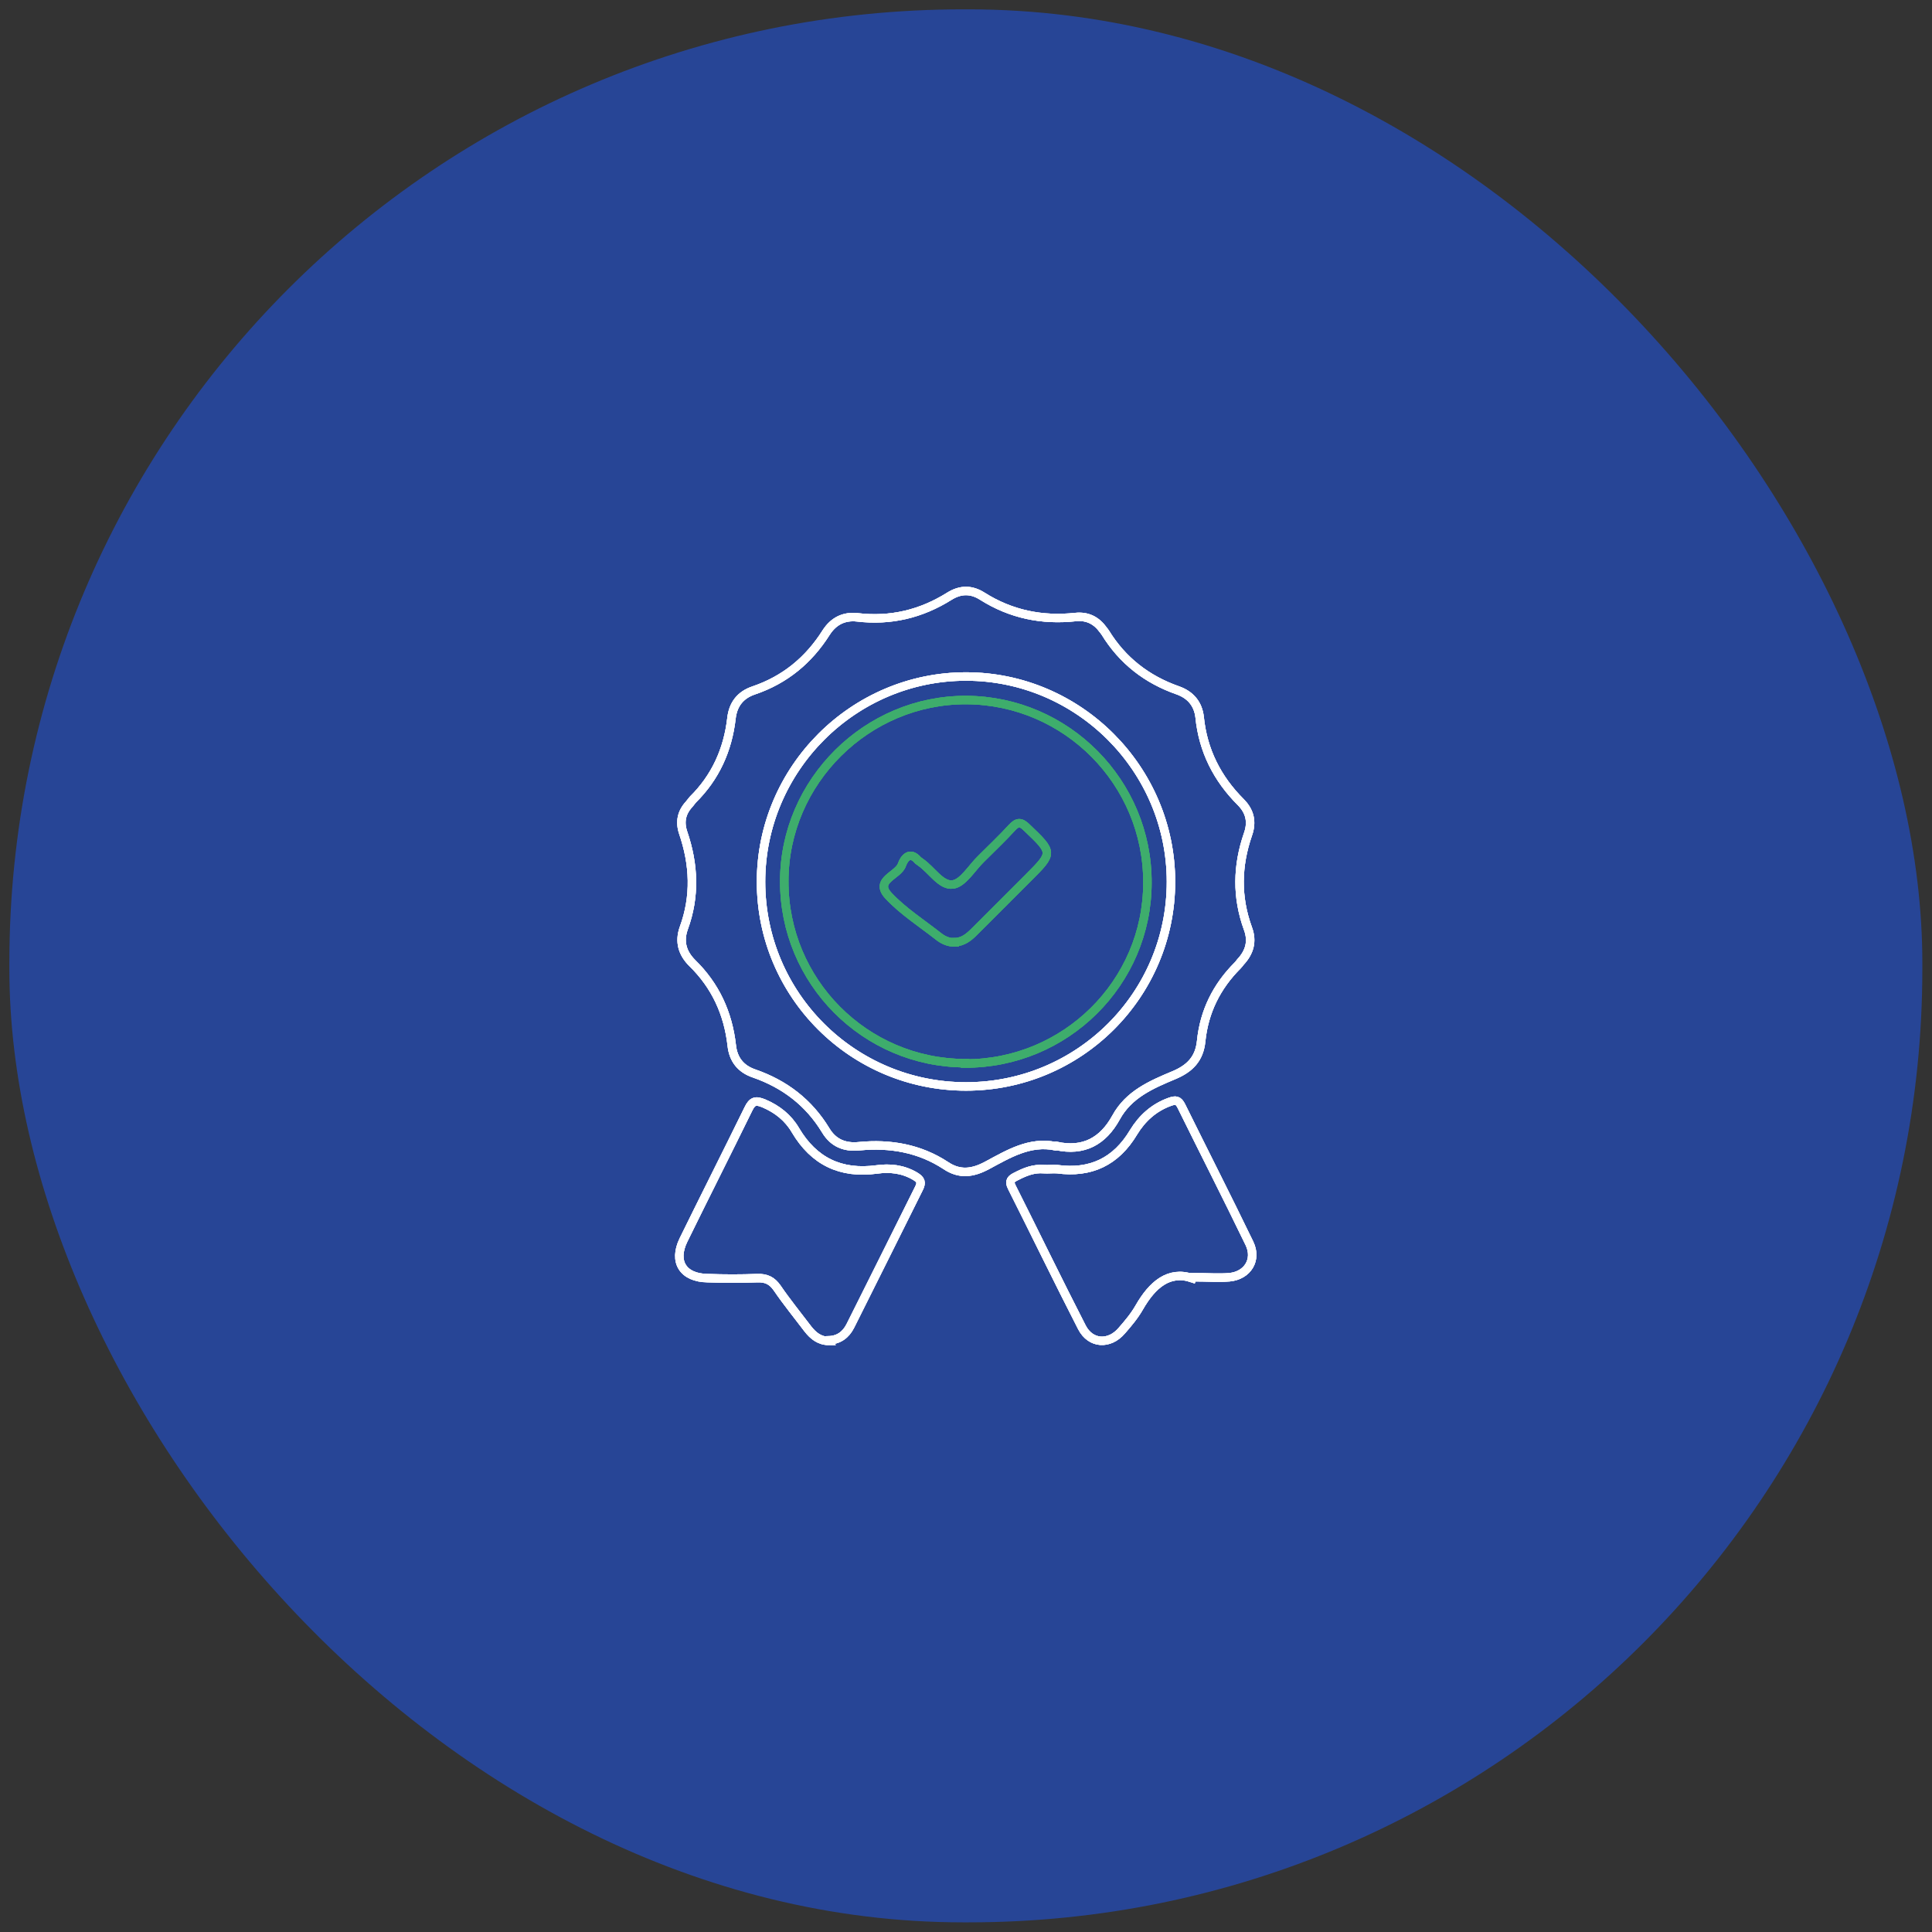 <?xml version="1.0" encoding="UTF-8"?>
<svg id="Camada_1" xmlns="http://www.w3.org/2000/svg" viewBox="0 0 64 64">
  <rect x="0" y="0" width="64" height="64" fill="#333333" stroke="none"/>
  <defs>
    <style>
      .cls-1 {
        stroke: #3ead6c;
      }

      .cls-1, .cls-2 {
        fill: none;
        stroke-miterlimit: 10;
        stroke-width: .28px;
      }

      .cls-3 {
        fill: #274596;
      }

      .cls-2 {
        stroke: #fff;
      }
    </style>
  </defs>
  <rect class="cls-3" x=".31" y=".31" width="63.37" height="63.37" rx="31.58" ry="31.58"/>
  <g>
    <g>
      <path class="cls-2" d="M34.97,37.97c-.86-.18-1.57.26-2.28.64-.47.25-.9.31-1.36,0-.87-.57-1.84-.74-2.87-.64-.48.05-.86-.11-1.11-.53-.56-.92-1.36-1.53-2.37-1.88-.44-.15-.69-.46-.74-.93-.12-1.06-.54-1.98-1.31-2.73-.32-.32-.44-.7-.28-1.15.39-1.06.34-2.12-.02-3.17-.12-.36-.05-.67.2-.94.04-.05.08-.1.12-.15.75-.74,1.16-1.65,1.28-2.69.05-.46.29-.78.74-.93,1.03-.35,1.82-1,2.4-1.92.24-.37.58-.55,1.03-.5,1.1.13,2.11-.11,3.05-.7.37-.23.73-.23,1.09,0,.95.6,1.98.81,3.09.69.39-.04.69.11.92.43.02.03.04.05.06.08.57.93,1.38,1.56,2.41,1.92.42.15.67.45.72.89.11,1.1.58,2.03,1.36,2.81.3.3.39.65.24,1.07-.36,1.04-.38,2.08,0,3.12.16.43.05.79-.25,1.11-.03.04-.06.08-.09.11-.7.7-1.11,1.53-1.21,2.51-.06.59-.38.91-.91,1.13-.74.31-1.49.63-1.91,1.4-.43.78-1.07,1.14-1.98.94ZM32,35.99c3.75,0,6.79-3.03,6.79-6.78,0-3.74-3.06-6.8-6.79-6.8-3.73,0-6.79,3.06-6.79,6.8,0,3.75,3.04,6.78,6.79,6.78Z"/>
      <path class="cls-2" d="M27.46,44.42c-.31,0-.52-.17-.7-.4-.34-.45-.7-.89-1.02-1.36-.17-.24-.36-.33-.65-.32-.55.02-1.1.02-1.65,0-.81-.01-1.15-.54-.8-1.26.71-1.45,1.44-2.89,2.15-4.34.13-.27.24-.3.51-.19.45.19.81.48,1.05.89.61,1.03,1.5,1.46,2.69,1.3.43-.06.86-.02,1.27.22.2.12.23.21.13.41-.76,1.52-1.51,3.04-2.27,4.55-.15.3-.39.47-.72.48Z"/>
      <path class="cls-2" d="M39.49,42.34c-.77-.26-1.32.22-1.75.97-.16.28-.37.53-.58.77-.41.48-1.03.45-1.32-.11-.79-1.54-1.54-3.09-2.32-4.64-.11-.21-.02-.28.14-.36.29-.15.58-.27.92-.24.14.01.29-.01.44,0,1.11.15,1.95-.25,2.53-1.22.28-.46.67-.82,1.2-1.01.2-.07.28-.06.38.13.75,1.52,1.52,3.03,2.26,4.56.26.54-.06,1.06-.66,1.12-.35.03-.71,0-1.23,0Z"/>
      <path class="cls-1" d="M31.97,35.22c-3.32-.01-6-2.71-5.99-6.03,0-3.3,2.74-6.02,6.04-6,3.31.02,6,2.73,5.99,6.05,0,3.32-2.72,6-6.04,5.99ZM31.62,31.21c.28,0,.48-.17.66-.35.59-.59,1.19-1.19,1.78-1.78.83-.83.83-.83-.04-1.66-.19-.19-.31-.21-.5,0-.33.36-.68.69-1.02,1.03-.31.3-.6.81-.94.85-.39.05-.7-.49-1.07-.74-.03-.02-.05-.04-.08-.06-.27-.32-.46-.06-.53.14-.12.37-.94.51-.44,1.04.48.51,1.09.9,1.65,1.34.15.12.33.2.53.2Z"/>
    </g>
    <g>
      <path class="cls-2" d="M34.97,37.97c-.86-.18-1.57.26-2.28.64-.47.25-.9.31-1.36,0-.87-.57-1.84-.74-2.87-.64-.48.05-.86-.11-1.11-.53-.56-.92-1.36-1.53-2.37-1.88-.44-.15-.69-.46-.74-.93-.12-1.06-.54-1.98-1.31-2.73-.32-.32-.44-.7-.28-1.15.39-1.06.34-2.12-.02-3.17-.12-.36-.05-.67.2-.94.04-.05.08-.1.12-.15.75-.74,1.16-1.65,1.28-2.69.05-.46.29-.78.74-.93,1.03-.35,1.82-1,2.4-1.92.24-.37.58-.55,1.03-.5,1.1.13,2.11-.11,3.05-.7.37-.23.73-.23,1.09,0,.95.6,1.98.81,3.09.69.39-.04.69.11.92.43.02.03.04.05.06.08.57.93,1.38,1.56,2.41,1.92.42.15.67.45.72.89.11,1.1.58,2.03,1.36,2.81.3.3.39.65.24,1.07-.36,1.04-.38,2.08,0,3.12.16.43.05.79-.25,1.11-.03.04-.06.08-.09.11-.7.7-1.11,1.53-1.21,2.51-.06.59-.38.91-.91,1.13-.74.31-1.49.63-1.91,1.4-.43.78-1.07,1.14-1.98.94ZM32,35.99c3.75,0,6.79-3.03,6.79-6.78,0-3.74-3.06-6.8-6.79-6.8-3.73,0-6.79,3.06-6.79,6.8,0,3.75,3.04,6.78,6.79,6.78Z"/>
      <path class="cls-2" d="M27.46,44.42c-.31,0-.52-.17-.7-.4-.34-.45-.7-.89-1.02-1.36-.17-.24-.36-.33-.65-.32-.55.02-1.1.02-1.65,0-.81-.01-1.15-.54-.8-1.26.71-1.45,1.44-2.89,2.15-4.34.13-.27.24-.3.51-.19.45.19.81.48,1.05.89.61,1.03,1.5,1.46,2.69,1.3.43-.06.86-.02,1.27.22.2.12.23.21.13.41-.76,1.52-1.51,3.04-2.27,4.55-.15.3-.39.47-.72.48Z"/>
      <path class="cls-2" d="M39.49,42.34c-.77-.26-1.32.22-1.75.97-.16.28-.37.53-.58.77-.41.48-1.03.45-1.32-.11-.79-1.54-1.54-3.09-2.32-4.64-.11-.21-.02-.28.14-.36.29-.15.58-.27.92-.24.14.01.29-.01.44,0,1.11.15,1.95-.25,2.53-1.22.28-.46.67-.82,1.2-1.01.2-.07.28-.06.38.13.75,1.52,1.52,3.03,2.26,4.56.26.54-.06,1.06-.66,1.12-.35.03-.71,0-1.23,0Z"/>
      <path class="cls-1" d="M31.97,35.22c-3.32-.01-6-2.71-5.99-6.03,0-3.3,2.74-6.02,6.04-6,3.31.02,6,2.73,5.99,6.05,0,3.32-2.72,6-6.04,5.99ZM31.62,31.21c.28,0,.48-.17.66-.35.59-.59,1.19-1.19,1.78-1.78.83-.83.83-.83-.04-1.66-.19-.19-.31-.21-.5,0-.33.36-.68.69-1.02,1.03-.31.3-.6.81-.94.85-.39.05-.7-.49-1.07-.74-.03-.02-.05-.04-.08-.06-.27-.32-.46-.06-.53.14-.12.37-.94.51-.44,1.04.48.51,1.09.9,1.65,1.34.15.12.33.2.53.2Z"/>
    </g>
    <g>
      <path class="cls-2" d="M34.97,37.97c-.86-.18-1.57.26-2.28.64-.47.25-.9.31-1.36,0-.87-.57-1.84-.74-2.87-.64-.48.05-.86-.11-1.11-.53-.56-.92-1.36-1.53-2.37-1.88-.44-.15-.69-.46-.74-.93-.12-1.06-.54-1.98-1.31-2.73-.32-.32-.44-.7-.28-1.15.39-1.06.34-2.12-.02-3.17-.12-.36-.05-.67.2-.94.04-.05.08-.1.12-.15.75-.74,1.16-1.65,1.28-2.69.05-.46.29-.78.74-.93,1.03-.35,1.82-1,2.4-1.92.24-.37.58-.55,1.03-.5,1.1.13,2.11-.11,3.05-.7.37-.23.73-.23,1.09,0,.95.6,1.98.81,3.09.69.39-.04.69.11.92.43.02.03.04.05.06.08.57.93,1.38,1.56,2.41,1.92.42.15.67.45.72.89.11,1.1.58,2.03,1.36,2.81.3.3.39.65.24,1.07-.36,1.04-.38,2.08,0,3.12.16.43.05.79-.25,1.11-.03.04-.06.08-.09.11-.7.7-1.11,1.53-1.21,2.51-.06.59-.38.91-.91,1.13-.74.31-1.49.63-1.91,1.4-.43.78-1.07,1.14-1.98.94ZM32,35.99c3.75,0,6.79-3.03,6.79-6.78,0-3.74-3.06-6.8-6.79-6.8-3.73,0-6.79,3.06-6.79,6.8,0,3.75,3.04,6.78,6.79,6.78Z"/>
      <path class="cls-2" d="M27.46,44.42c-.31,0-.52-.17-.7-.4-.34-.45-.7-.89-1.02-1.36-.17-.24-.36-.33-.65-.32-.55.02-1.1.02-1.65,0-.81-.01-1.15-.54-.8-1.26.71-1.45,1.44-2.89,2.15-4.34.13-.27.24-.3.51-.19.45.19.81.48,1.05.89.61,1.03,1.5,1.46,2.69,1.3.43-.06.86-.02,1.27.22.2.12.23.21.13.41-.76,1.52-1.51,3.04-2.27,4.55-.15.3-.39.47-.72.48Z"/>
      <path class="cls-2" d="M39.49,42.34c-.77-.26-1.32.22-1.75.97-.16.28-.37.53-.58.77-.41.48-1.03.45-1.32-.11-.79-1.54-1.54-3.09-2.32-4.64-.11-.21-.02-.28.14-.36.29-.15.58-.27.92-.24.14.01.29-.01.44,0,1.11.15,1.95-.25,2.53-1.22.28-.46.67-.82,1.2-1.01.2-.07.28-.06.38.13.75,1.52,1.52,3.03,2.26,4.56.26.54-.06,1.06-.66,1.12-.35.03-.71,0-1.23,0Z"/>
      <path class="cls-1" d="M31.97,35.22c-3.32-.01-6-2.71-5.99-6.03,0-3.3,2.74-6.02,6.04-6,3.31.02,6,2.73,5.99,6.05,0,3.32-2.72,6-6.04,5.99ZM31.62,31.21c.28,0,.48-.17.66-.35.59-.59,1.19-1.19,1.78-1.78.83-.83.83-.83-.04-1.66-.19-.19-.31-.21-.5,0-.33.36-.68.69-1.02,1.03-.31.3-.6.81-.94.85-.39.05-.7-.49-1.07-.74-.03-.02-.05-.04-.08-.06-.27-.32-.46-.06-.53.14-.12.37-.94.51-.44,1.04.48.51,1.09.9,1.65,1.34.15.12.33.2.53.2Z"/>
    </g>
  </g>
</svg>